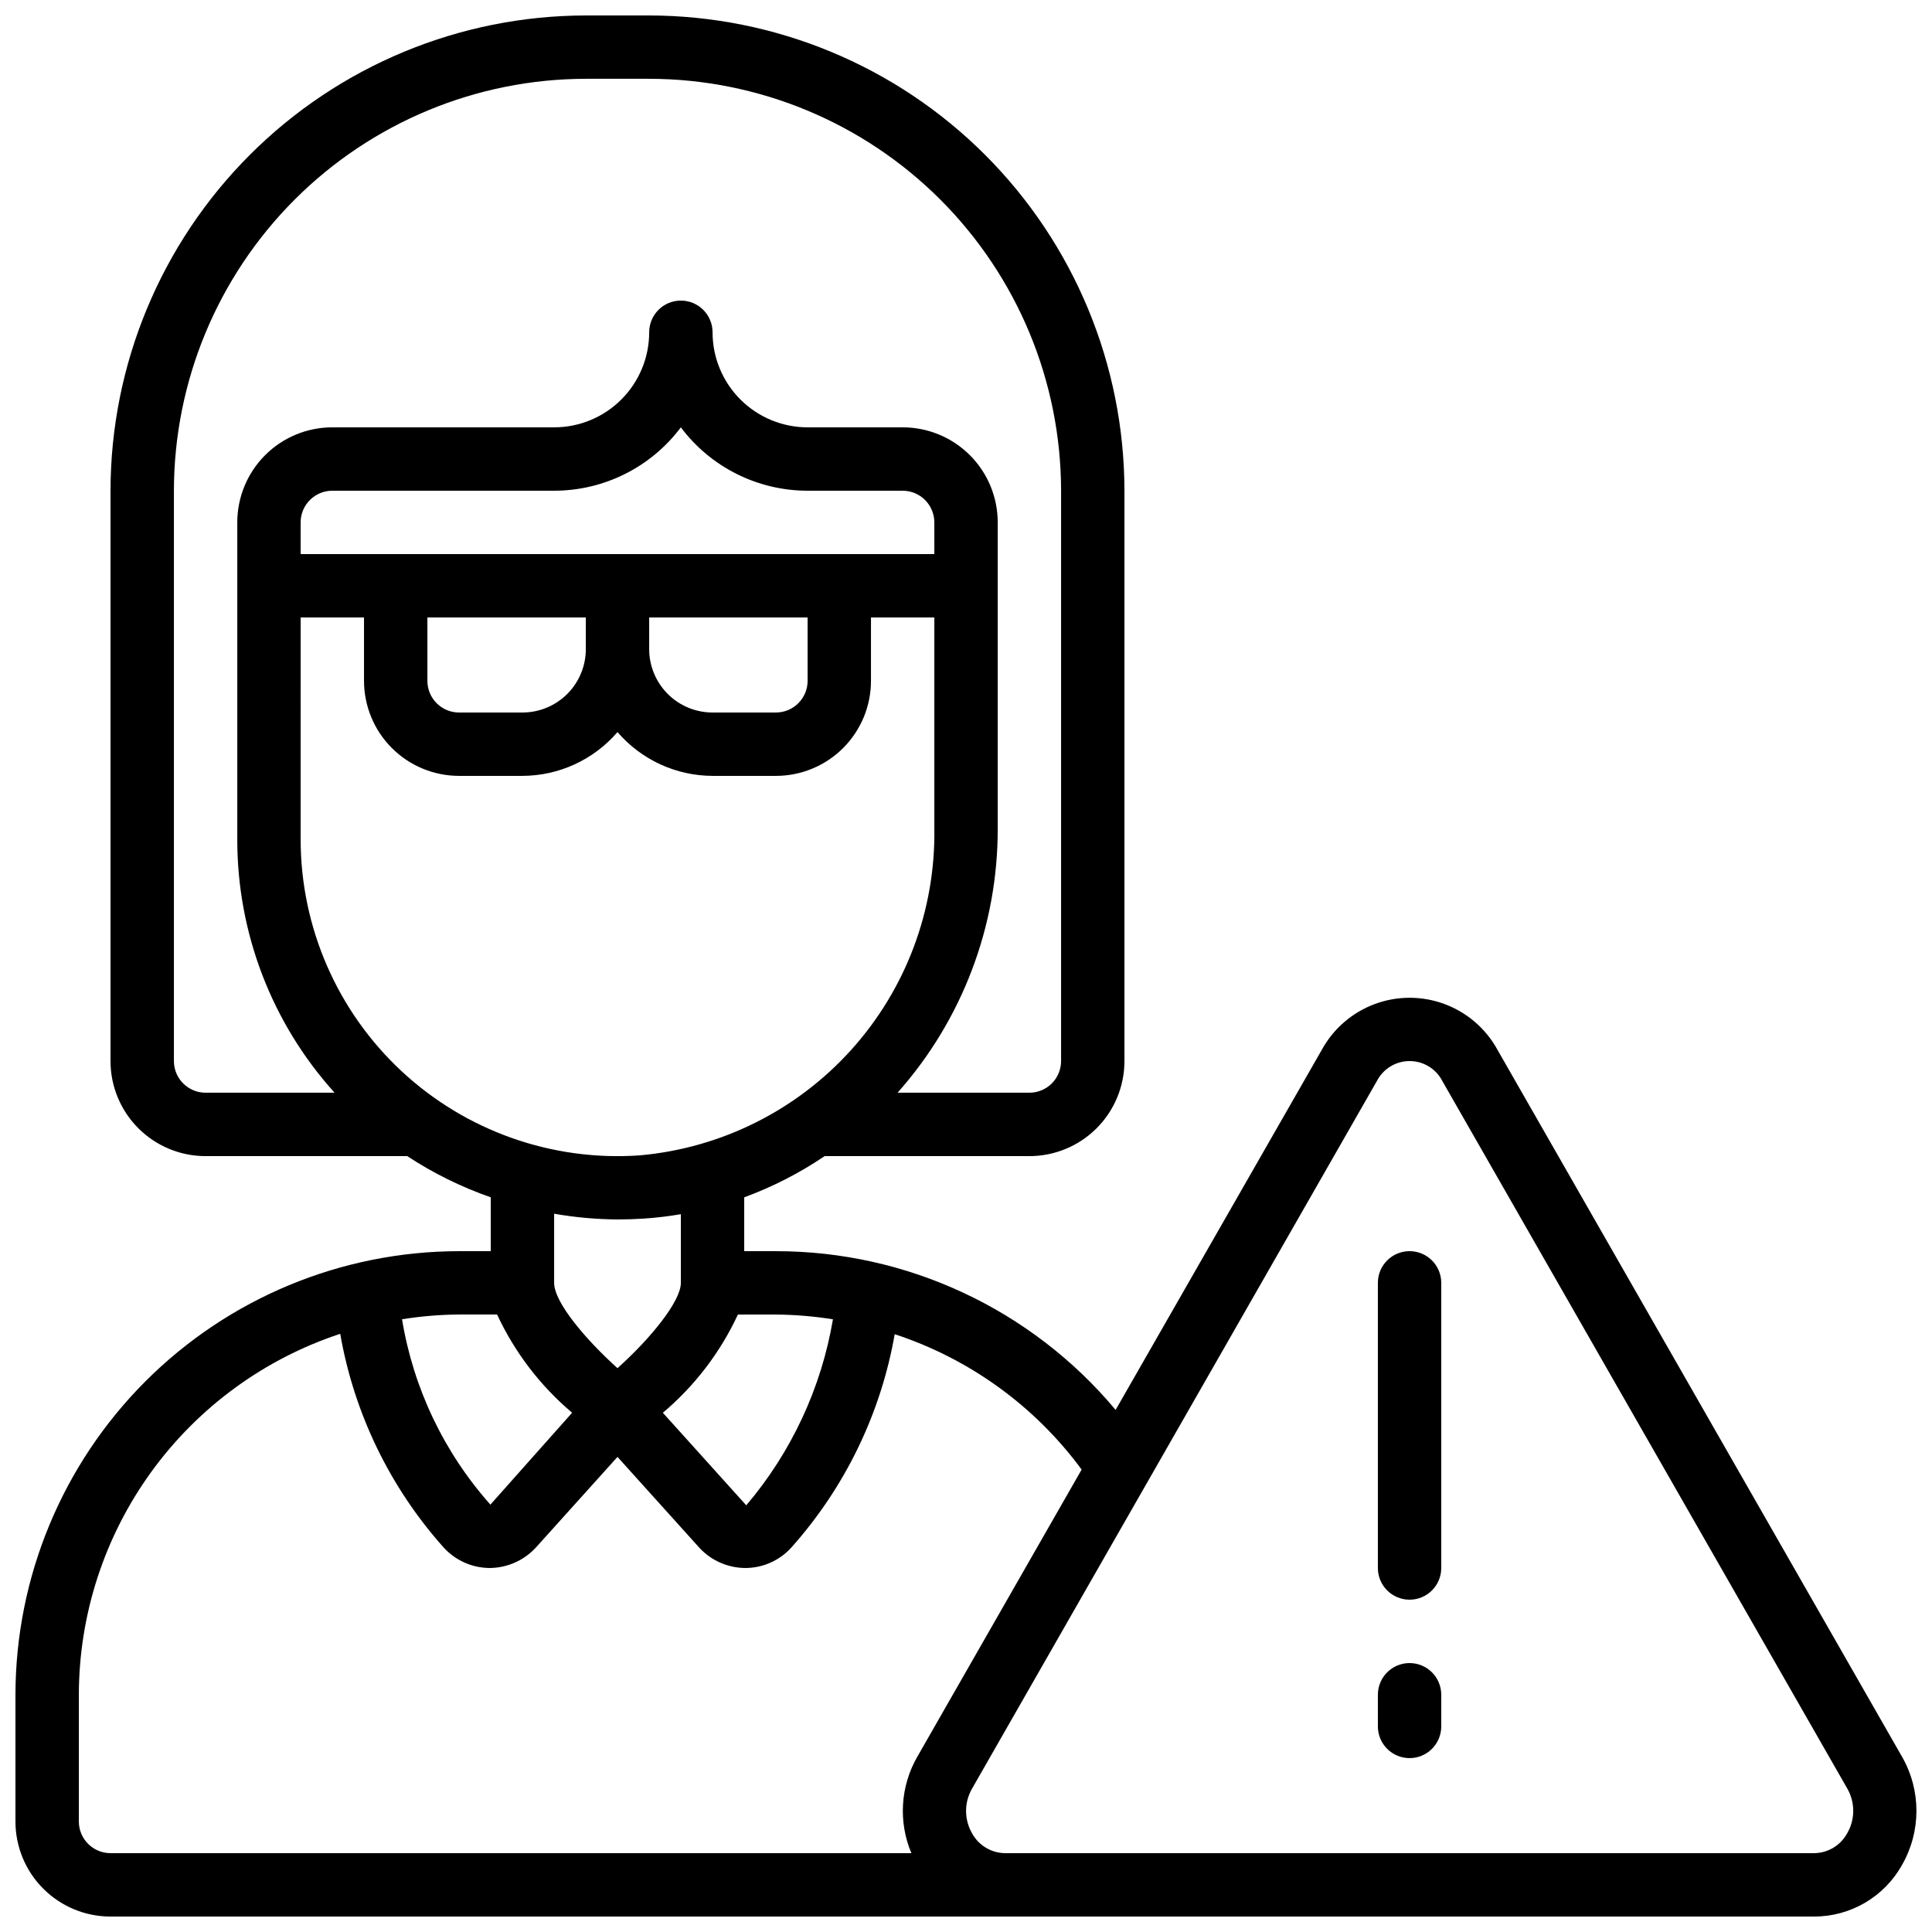 <?xml version="1.0" encoding="UTF-8"?>
<!-- Uploaded to: ICON Repo, www.svgrepo.com, Generator: ICON Repo Mixer Tools -->
<svg width="800px" height="800px" version="1.1" viewBox="144 144 512 512" xmlns="http://www.w3.org/2000/svg">
 <defs>
  <clipPath id="a">
   <path d="m148.09 148.09h503.81v503.81h-503.81z"/>
  </clipPath>
 </defs>
 <g clip-path="url(#a)">
  <path d="m540.86 422.23c-3.062-5.602-8.039-9.91-14.02-12.141-5.977-2.227-12.562-2.227-18.539 0-5.981 2.231-10.957 6.539-14.02 12.141l-54.629 95.41c-22.293-26.672-55.27-42.078-90.031-42.066h-8.395v-14.273c7.519-2.762 14.676-6.426 21.309-10.918h54.262c6.68 0 13.086-2.652 17.812-7.379 4.723-4.723 7.379-11.129 7.379-17.812v-151.14c-0.039-33.395-13.32-65.41-36.934-89.02-23.613-23.613-55.629-36.895-89.02-36.934h-16.793c-33.395 0.039-65.41 13.32-89.023 36.934-23.609 23.609-36.895 55.625-36.93 89.02v151.14c0 6.684 2.652 13.09 7.379 17.812 4.723 4.727 11.129 7.379 17.812 7.379h53.445c6.898 4.531 14.332 8.195 22.125 10.918v14.273h-8.398c-31.168 0.031-61.047 12.43-83.086 34.469-22.039 22.039-34.434 51.918-34.469 83.086v33.586c0 6.684 2.652 13.09 7.379 17.812 4.723 4.727 11.129 7.379 17.812 7.379h451.53c4.727-0.004 9.363-1.27 13.441-3.66 4.074-2.391 7.445-5.82 9.758-9.941 5.117-8.867 5.152-19.785 0.082-28.684zm-176.12 71.398c-3.086 18.199-11.02 35.227-22.973 49.297l-22.102-24.527c8.445-7.125 15.23-16.008 19.887-26.031h10.074c5.062 0.043 10.113 0.465 15.113 1.262zm26.871-202.79h-167.94v-8.398c0-4.637 3.762-8.395 8.398-8.395h58.777c13.215 0 25.66-6.223 33.586-16.793 7.93 10.57 20.375 16.793 33.59 16.793h25.191-0.004c2.231 0 4.363 0.883 5.938 2.457 1.578 1.578 2.461 3.711 2.461 5.938zm-75.57 16.793h41.984v16.793c0 2.227-0.887 4.363-2.461 5.938-1.574 1.574-3.711 2.461-5.938 2.461h-16.793c-4.453 0-8.727-1.77-11.875-4.918-3.148-3.152-4.918-7.422-4.918-11.875zm-16.793 8.398c0 4.453-1.77 8.723-4.922 11.875-3.148 3.148-7.418 4.918-11.875 4.918h-16.793c-4.637 0-8.395-3.758-8.395-8.398v-16.793h41.984zm-75.574-8.398h16.793v16.793c0 6.684 2.656 13.09 7.379 17.812 4.727 4.727 11.133 7.379 17.812 7.379h16.793c9.684-0.031 18.875-4.266 25.191-11.605 6.316 7.34 15.508 11.574 25.191 11.605h16.793c6.68 0 13.09-2.652 17.812-7.379 4.723-4.723 7.379-11.129 7.379-17.812v-16.793h16.793v55.98c0.316 21.613-7.547 42.543-22.016 58.598-14.469 16.051-34.473 26.043-56 27.969-23.246 1.652-46.133-6.434-63.188-22.32-17.051-15.883-26.734-38.141-26.734-61.449zm-33.586 117.55v-151.14c0.031-28.941 11.543-56.688 32.008-77.152 20.465-20.461 48.211-31.973 77.152-32.008h16.793c28.941 0.035 56.684 11.547 77.148 32.008 20.465 20.465 31.977 48.211 32.008 77.152v151.14c0 2.227-0.883 4.363-2.457 5.938s-3.711 2.461-5.938 2.461h-34.941c17.137-19.277 26.582-44.18 26.543-69.973v-81.172c0-6.68-2.652-13.086-7.379-17.812-4.723-4.723-11.129-7.375-17.812-7.375h-25.188c-6.684 0-13.09-2.656-17.812-7.379-4.727-4.727-7.379-11.133-7.379-17.812 0-4.637-3.758-8.398-8.398-8.398-4.637 0-8.395 3.762-8.395 8.398 0 6.68-2.656 13.086-7.379 17.812-4.723 4.723-11.133 7.379-17.812 7.379h-58.777c-6.68 0-13.09 2.652-17.812 7.375-4.723 4.727-7.379 11.133-7.379 17.812v83.969c-0.039 24.816 9.152 48.762 25.785 67.176h-34.18c-4.641 0-8.398-3.758-8.398-8.398zm117.69 41.984c2.309 0 4.637-0.082 6.969-0.234 3.246-0.223 6.481-0.609 9.688-1.16v18.188c0 4.902-7.969 14.695-16.793 22.621-8.188-7.371-16.793-17.34-16.793-22.621v-18.312c5.59 0.98 11.254 1.488 16.93 1.52zm-32.043 25.191c4.656 10.02 11.441 18.902 19.883 26.031l-21.656 24.352c-12.305-13.824-20.426-30.859-23.418-49.121 5-0.801 10.051-1.223 15.113-1.262zm-110.84 134.35v-33.586c0.031-21.199 6.738-41.848 19.172-59.02 12.434-17.168 29.961-29.984 50.094-36.629 3.672 21.07 13.168 40.691 27.418 56.637 3.098 3.402 7.469 5.367 12.074 5.426h0.133c4.637-0.035 9.051-1.988 12.199-5.391l21.656-24.051 21.832 24.227c3.129 3.301 7.469 5.184 12.016 5.215h0.152c4.606-0.039 8.984-2.008 12.074-5.426 14.219-15.926 23.707-35.504 27.391-56.535 19.844 6.516 37.16 19.059 49.539 35.879l-43.578 76.152c-4.461 7.793-5.031 17.223-1.543 25.5h-212.23c-4.637 0-8.398-3.758-8.398-8.398zm468.6 3.176c-1.742 3.172-5.055 5.168-8.672 5.223h-214.52c-3.621-0.055-6.93-2.051-8.676-5.223-2.144-3.684-2.144-8.238 0-11.922l107.26-187.48c1.68-3.258 5.039-5.301 8.703-5.289 3.664 0.012 7.012 2.07 8.672 5.34l107.28 187.44c2.129 3.691 2.113 8.238-0.043 11.914z"/>
 </g>
 <path d="m517.55 475.57c-4.637 0-8.398 3.758-8.398 8.395v75.574c0 4.637 3.762 8.395 8.398 8.395 4.637 0 8.395-3.758 8.395-8.395v-75.574c0-2.227-0.883-4.359-2.457-5.934-1.574-1.578-3.711-2.461-5.938-2.461z"/>
 <path d="m517.55 584.73c-4.637 0-8.398 3.758-8.398 8.395v8.398c0 4.637 3.762 8.395 8.398 8.395 4.637 0 8.395-3.758 8.395-8.395v-8.398c0-2.227-0.883-4.363-2.457-5.938-1.574-1.574-3.711-2.457-5.938-2.457z"/>
</svg>